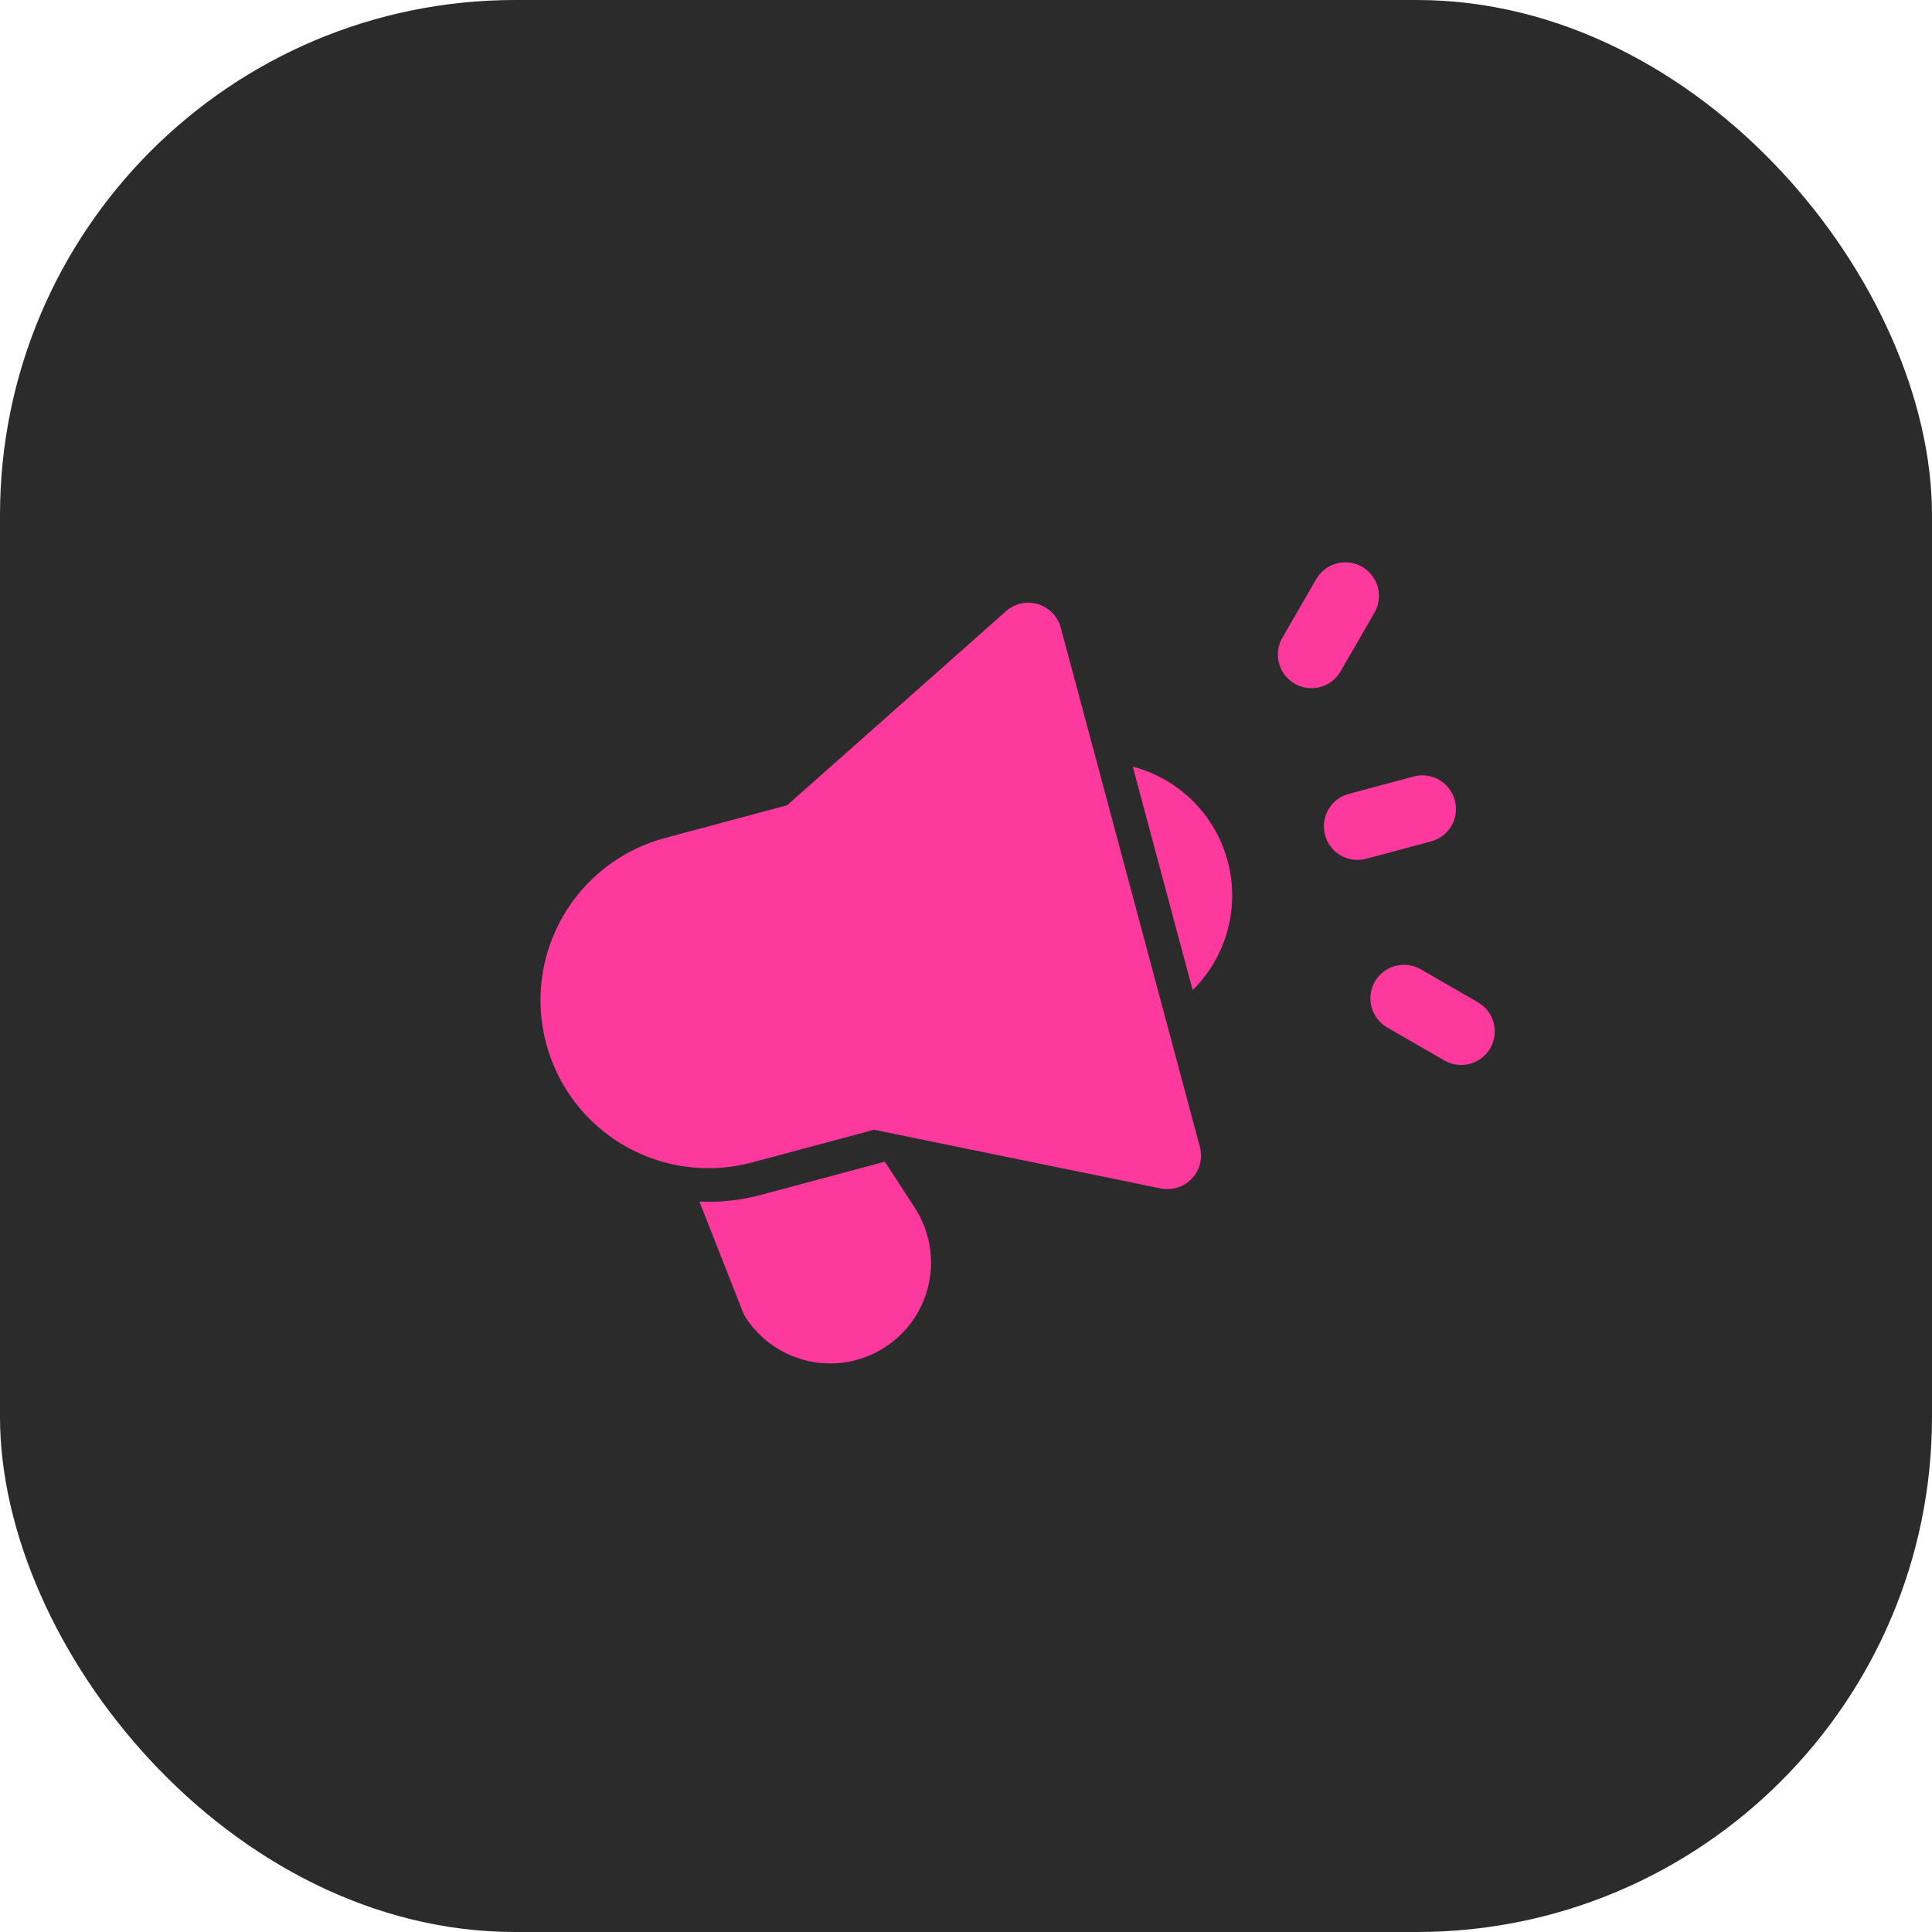 <?xml version="1.0" encoding="UTF-8"?> <svg xmlns="http://www.w3.org/2000/svg" width="75" height="75" viewBox="0 0 75 75" fill="none"><rect y="-0" width="75" height="75" rx="20" fill="#2B2B2B"></rect><g filter="url(#filter0_i_2027_714)"><path d="M34.351 45.095L29.529 46.388C28.755 46.595 27.953 46.682 27.152 46.645L28.829 50.91C28.86 50.994 28.901 51.074 28.949 51.148C29.515 52.018 30.403 52.628 31.418 52.843C32.433 53.059 33.492 52.862 34.362 52.296C35.232 51.73 35.842 50.842 36.057 49.827C36.273 48.812 36.076 47.753 35.51 46.883L34.351 45.095Z" fill="#FE399D"></path><path d="M54.879 30.143L52.359 30.819C52.025 30.908 51.74 31.127 51.567 31.426C51.395 31.726 51.348 32.082 51.437 32.416C51.527 32.75 51.745 33.035 52.045 33.208C52.344 33.381 52.7 33.427 53.034 33.338L55.554 32.663C55.888 32.573 56.173 32.355 56.346 32.055C56.519 31.756 56.566 31.4 56.476 31.066C56.386 30.732 56.168 30.447 55.868 30.274C55.569 30.101 55.213 30.054 54.879 30.143Z" fill="#FE399D"></path><path d="M51.248 26.671C51.414 26.627 51.569 26.55 51.705 26.446C51.841 26.342 51.955 26.212 52.04 26.063L53.344 23.804C53.433 23.656 53.492 23.491 53.516 23.32C53.541 23.148 53.532 22.974 53.488 22.806C53.445 22.639 53.369 22.481 53.264 22.343C53.159 22.206 53.028 22.09 52.878 22.003C52.728 21.917 52.562 21.861 52.39 21.839C52.219 21.817 52.044 21.83 51.877 21.876C51.71 21.922 51.554 22.001 51.418 22.108C51.282 22.216 51.169 22.349 51.085 22.5L49.781 24.759C49.652 24.982 49.593 25.239 49.609 25.496C49.626 25.753 49.719 26 49.876 26.205C50.033 26.409 50.247 26.563 50.491 26.646C50.736 26.729 50.999 26.737 51.248 26.671Z" fill="#FE399D"></path><path d="M55.136 37.617C54.837 37.451 54.485 37.409 54.155 37.501C53.825 37.592 53.545 37.809 53.374 38.105C53.203 38.401 53.155 38.753 53.241 39.084C53.327 39.415 53.539 39.699 53.832 39.875L56.09 41.179C56.389 41.345 56.742 41.387 57.071 41.295C57.401 41.204 57.681 40.987 57.852 40.691C58.023 40.395 58.071 40.043 57.985 39.712C57.9 39.381 57.688 39.097 57.394 38.921L55.136 37.617Z" fill="#FE399D"></path><path d="M43.976 29.767L46.299 38.438C46.948 37.796 47.415 36.994 47.653 36.114C47.892 35.233 47.893 34.305 47.657 33.424C47.421 32.543 46.956 31.74 46.309 31.097C45.662 30.454 44.857 29.993 43.975 29.762L43.976 29.767Z" fill="#FE399D"></path><path d="M40.293 23.453C40.08 23.389 39.855 23.381 39.638 23.428C39.421 23.476 39.22 23.578 39.054 23.726L30.556 31.26L25.814 32.531C24.144 32.978 22.72 34.071 21.855 35.569C20.99 37.067 20.756 38.846 21.204 40.517C21.651 42.188 22.744 43.612 24.242 44.476C25.74 45.341 27.52 45.575 29.19 45.128L33.932 43.857L45.058 46.135C45.276 46.179 45.502 46.167 45.714 46.1C45.926 46.033 46.117 45.913 46.269 45.751C46.422 45.589 46.53 45.391 46.584 45.175C46.639 44.96 46.637 44.734 46.579 44.519L41.178 24.363C41.121 24.149 41.009 23.953 40.854 23.793C40.699 23.634 40.506 23.517 40.293 23.453Z" fill="#FE399D"></path></g><defs><filter id="filter0_i_2027_714" x="20.981" y="21.829" width="37.046" height="31.1" filterUnits="userSpaceOnUse" color-interpolation-filters="sRGB"><feFlood flood-opacity="0" result="BackgroundImageFix"></feFlood><feBlend mode="normal" in="SourceGraphic" in2="BackgroundImageFix" result="shape"></feBlend><feColorMatrix in="SourceAlpha" type="matrix" values="0 0 0 0 0 0 0 0 0 0 0 0 0 0 0 0 0 0 127 0" result="hardAlpha"></feColorMatrix><feOffset></feOffset><feGaussianBlur stdDeviation="1.75"></feGaussianBlur><feComposite in2="hardAlpha" operator="arithmetic" k2="-1" k3="1"></feComposite><feColorMatrix type="matrix" values="0 0 0 0 1 0 0 0 0 1 0 0 0 0 1 0 0 0 0.44 0"></feColorMatrix><feBlend mode="normal" in2="shape" result="effect1_innerShadow_2027_714"></feBlend></filter></defs></svg> 